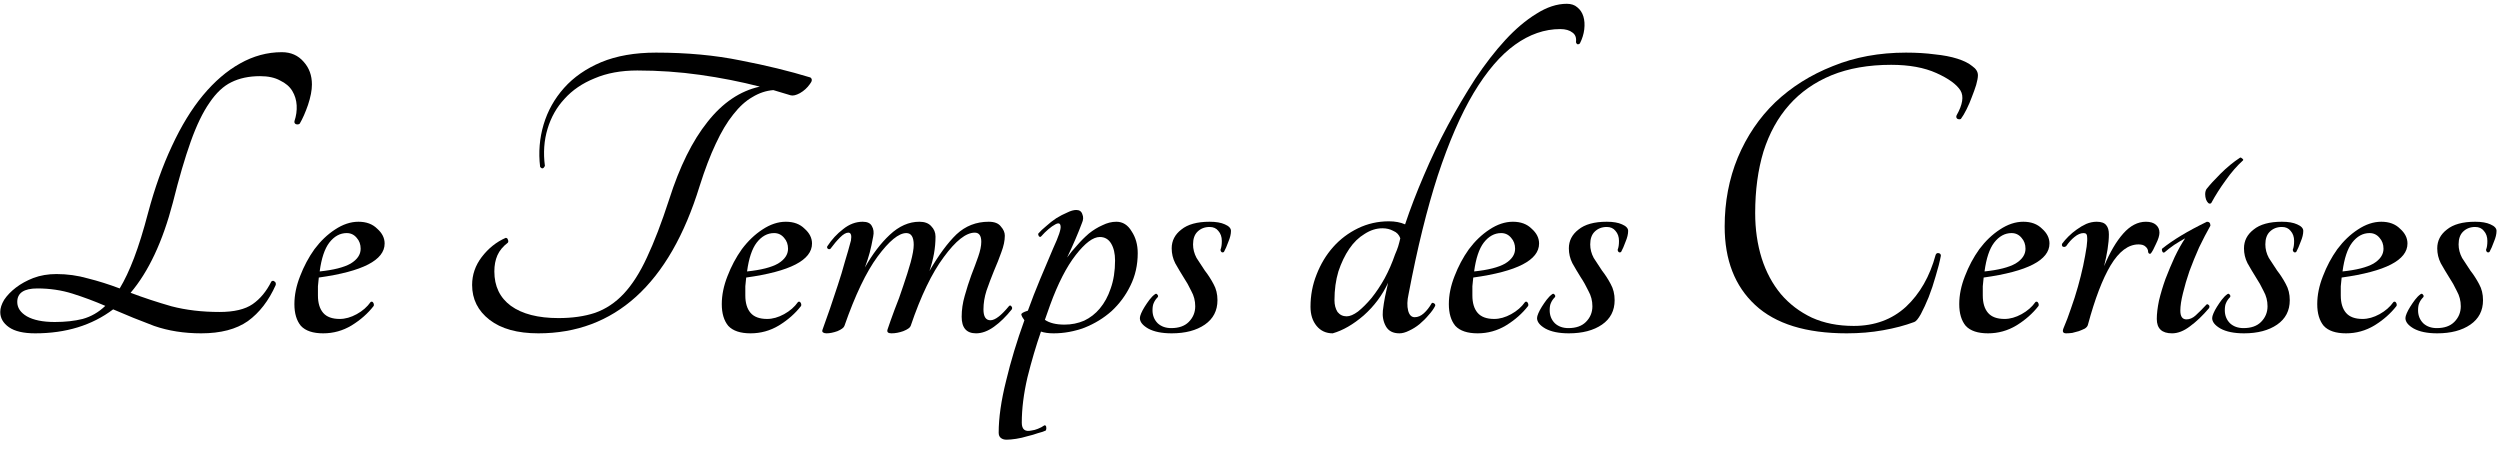 <?xml version="1.0" encoding="UTF-8"?>
<svg xmlns="http://www.w3.org/2000/svg" width="195" height="35" viewBox="0 0 195 35" fill="none">
  <path d="M193.063 17.296C193.562 17.296 193.958 17.364 194.253 17.5C194.57 17.636 194.729 17.806 194.729 18.01C194.729 18.259 194.661 18.543 194.525 18.86C194.412 19.177 194.298 19.438 194.185 19.642C194.14 19.687 194.083 19.699 194.015 19.676C193.947 19.631 193.913 19.563 193.913 19.472C193.981 19.313 194.015 19.087 194.015 18.792C194.015 18.475 193.924 18.214 193.743 18.01C193.584 17.806 193.358 17.704 193.063 17.704C192.678 17.704 192.36 17.829 192.111 18.078C191.884 18.305 191.771 18.633 191.771 19.064C191.771 19.427 191.862 19.778 192.043 20.118C192.247 20.435 192.462 20.764 192.689 21.104C192.938 21.421 193.165 21.773 193.369 22.158C193.573 22.521 193.675 22.94 193.675 23.416C193.675 24.232 193.346 24.867 192.689 25.32C192.032 25.773 191.17 26 190.105 26C189.334 26 188.722 25.875 188.269 25.626C187.838 25.377 187.623 25.105 187.623 24.81C187.623 24.719 187.657 24.595 187.725 24.436C187.793 24.277 187.884 24.107 187.997 23.926C188.11 23.745 188.235 23.563 188.371 23.382C188.507 23.201 188.654 23.053 188.813 22.94C188.881 22.895 188.938 22.906 188.983 22.974C189.051 23.042 189.062 23.11 189.017 23.178C188.881 23.314 188.779 23.461 188.711 23.62C188.643 23.756 188.609 23.949 188.609 24.198C188.609 24.606 188.745 24.946 189.017 25.218C189.289 25.467 189.64 25.592 190.071 25.592C190.66 25.592 191.114 25.433 191.431 25.116C191.771 24.776 191.941 24.368 191.941 23.892C191.941 23.461 191.839 23.065 191.635 22.702C191.454 22.317 191.25 21.954 191.023 21.614C190.796 21.251 190.581 20.889 190.377 20.526C190.196 20.163 190.105 19.778 190.105 19.37C190.105 18.781 190.354 18.293 190.853 17.908C191.352 17.5 192.088 17.296 193.063 17.296Z" fill="black"></path>
  <path d="M187.783 18.996C187.783 20.288 186.071 21.172 182.649 21.648C182.626 21.875 182.603 22.101 182.581 22.328C182.581 22.555 182.581 22.793 182.581 23.042C182.581 23.631 182.717 24.085 182.989 24.402C183.261 24.719 183.691 24.878 184.281 24.878C184.711 24.878 185.153 24.753 185.607 24.504C186.06 24.255 186.423 23.937 186.695 23.552C186.785 23.507 186.853 23.529 186.899 23.62C186.944 23.688 186.955 23.767 186.933 23.858C186.479 24.447 185.901 24.957 185.199 25.388C184.519 25.796 183.782 26 182.989 26C182.195 26 181.617 25.807 181.255 25.422C180.915 25.014 180.745 24.447 180.745 23.722C180.745 23.019 180.892 22.294 181.187 21.546C181.481 20.775 181.855 20.073 182.309 19.438C182.785 18.803 183.317 18.293 183.907 17.908C184.519 17.5 185.131 17.296 185.743 17.296C186.355 17.296 186.842 17.477 187.205 17.84C187.59 18.18 187.783 18.565 187.783 18.996ZM184.825 18.18C184.303 18.18 183.85 18.429 183.465 18.928C183.102 19.404 182.853 20.152 182.717 21.172C183.805 21.059 184.609 20.855 185.131 20.56C185.652 20.243 185.913 19.857 185.913 19.404C185.913 19.064 185.811 18.781 185.607 18.554C185.403 18.305 185.142 18.18 184.825 18.18Z" fill="black"></path>
  <path d="M177.989 17.296C178.487 17.296 178.884 17.364 179.179 17.5C179.496 17.636 179.655 17.806 179.655 18.01C179.655 18.259 179.587 18.543 179.451 18.86C179.337 19.177 179.224 19.438 179.111 19.642C179.065 19.687 179.009 19.699 178.941 19.676C178.873 19.631 178.839 19.563 178.839 19.472C178.907 19.313 178.941 19.087 178.941 18.792C178.941 18.475 178.85 18.214 178.669 18.01C178.51 17.806 178.283 17.704 177.989 17.704C177.603 17.704 177.286 17.829 177.037 18.078C176.81 18.305 176.697 18.633 176.697 19.064C176.697 19.427 176.787 19.778 176.969 20.118C177.173 20.435 177.388 20.764 177.615 21.104C177.864 21.421 178.091 21.773 178.295 22.158C178.499 22.521 178.601 22.94 178.601 23.416C178.601 24.232 178.272 24.867 177.615 25.32C176.957 25.773 176.096 26 175.031 26C174.26 26 173.648 25.875 173.195 25.626C172.764 25.377 172.549 25.105 172.549 24.81C172.549 24.719 172.583 24.595 172.651 24.436C172.719 24.277 172.809 24.107 172.923 23.926C173.036 23.745 173.161 23.563 173.297 23.382C173.433 23.201 173.58 23.053 173.739 22.94C173.807 22.895 173.863 22.906 173.909 22.974C173.977 23.042 173.988 23.11 173.943 23.178C173.807 23.314 173.705 23.461 173.637 23.62C173.569 23.756 173.535 23.949 173.535 24.198C173.535 24.606 173.671 24.946 173.943 25.218C174.215 25.467 174.566 25.592 174.997 25.592C175.586 25.592 176.039 25.433 176.357 25.116C176.697 24.776 176.867 24.368 176.867 23.892C176.867 23.461 176.765 23.065 176.561 22.702C176.379 22.317 176.175 21.954 175.949 21.614C175.722 21.251 175.507 20.889 175.303 20.526C175.121 20.163 175.031 19.778 175.031 19.37C175.031 18.781 175.28 18.293 175.779 17.908C176.277 17.5 177.014 17.296 177.989 17.296Z" fill="black"></path>
  <path d="M172.48 15.834C172.412 15.902 172.333 15.902 172.242 15.834C172.174 15.766 172.118 15.675 172.072 15.562C172.027 15.426 172.004 15.29 172.004 15.154C172.004 14.995 172.038 14.859 172.106 14.746C172.356 14.429 172.718 14.032 173.194 13.556C173.693 13.057 174.203 12.638 174.724 12.298C174.77 12.275 174.826 12.298 174.894 12.366C174.962 12.411 174.985 12.457 174.962 12.502C174.486 12.933 174.033 13.454 173.602 14.066C173.172 14.655 172.798 15.245 172.48 15.834ZM168.842 19.676C168.774 19.721 168.718 19.71 168.672 19.642C168.627 19.551 168.616 19.472 168.638 19.404C169.477 18.724 170.644 18.021 172.14 17.296C172.322 17.296 172.412 17.398 172.412 17.602C172.118 18.123 171.823 18.69 171.528 19.302C171.256 19.914 171.007 20.526 170.78 21.138C170.576 21.727 170.406 22.305 170.27 22.872C170.134 23.416 170.066 23.869 170.066 24.232C170.066 24.685 170.225 24.912 170.542 24.912C170.792 24.912 171.03 24.81 171.256 24.606C171.506 24.379 171.789 24.096 172.106 23.756C172.152 23.711 172.208 23.722 172.276 23.79C172.344 23.835 172.356 23.915 172.31 24.028C171.812 24.617 171.313 25.093 170.814 25.456C170.338 25.819 169.874 26 169.42 26C168.627 26 168.23 25.626 168.23 24.878C168.23 24.47 168.287 23.994 168.4 23.45C168.536 22.883 168.706 22.317 168.91 21.75C169.137 21.161 169.375 20.594 169.624 20.05C169.896 19.483 170.168 18.996 170.44 18.588C170.191 18.724 169.908 18.894 169.59 19.098C169.296 19.302 169.046 19.495 168.842 19.676Z" fill="black"></path>
  <path d="M164.493 18.282C164.493 18.622 164.459 19.007 164.391 19.438C164.323 19.869 164.232 20.311 164.119 20.764C164.572 19.676 165.071 18.826 165.615 18.214C166.159 17.602 166.748 17.296 167.383 17.296C167.723 17.296 167.984 17.375 168.165 17.534C168.346 17.693 168.437 17.897 168.437 18.146C168.437 18.373 168.346 18.667 168.165 19.03C168.006 19.393 167.87 19.642 167.757 19.778C167.712 19.801 167.666 19.801 167.621 19.778C167.576 19.733 167.553 19.687 167.553 19.642C167.553 19.483 167.485 19.347 167.349 19.234C167.236 19.121 167.054 19.064 166.805 19.064C166.012 19.064 165.286 19.608 164.629 20.696C163.994 21.761 163.405 23.303 162.861 25.32C162.838 25.433 162.759 25.535 162.623 25.626C162.487 25.694 162.328 25.762 162.147 25.83C161.988 25.875 161.818 25.921 161.637 25.966C161.456 25.989 161.297 26 161.161 26C160.912 26 160.844 25.864 160.957 25.592C161.161 25.116 161.354 24.606 161.535 24.062C161.739 23.495 161.92 22.929 162.079 22.362C162.238 21.795 162.374 21.251 162.487 20.73C162.6 20.186 162.691 19.687 162.759 19.234C162.804 18.894 162.816 18.633 162.793 18.452C162.793 18.271 162.702 18.18 162.521 18.18C162.294 18.18 162.056 18.282 161.807 18.486C161.58 18.667 161.365 18.905 161.161 19.2C161.07 19.268 160.98 19.279 160.889 19.234C160.821 19.166 160.81 19.087 160.855 18.996C160.991 18.815 161.15 18.633 161.331 18.452C161.535 18.248 161.75 18.067 161.977 17.908C162.226 17.727 162.476 17.579 162.725 17.466C162.997 17.353 163.269 17.296 163.541 17.296C163.904 17.296 164.153 17.387 164.289 17.568C164.425 17.727 164.493 17.965 164.493 18.282Z" fill="black"></path>
  <path d="M159.859 18.996C159.859 20.288 158.147 21.172 154.725 21.648C154.702 21.875 154.679 22.101 154.657 22.328C154.657 22.555 154.657 22.793 154.657 23.042C154.657 23.631 154.793 24.085 155.065 24.402C155.337 24.719 155.767 24.878 156.357 24.878C156.787 24.878 157.229 24.753 157.683 24.504C158.136 24.255 158.499 23.937 158.771 23.552C158.861 23.507 158.929 23.529 158.975 23.62C159.02 23.688 159.031 23.767 159.009 23.858C158.555 24.447 157.977 24.957 157.275 25.388C156.595 25.796 155.858 26 155.065 26C154.271 26 153.693 25.807 153.331 25.422C152.991 25.014 152.821 24.447 152.821 23.722C152.821 23.019 152.968 22.294 153.263 21.546C153.557 20.775 153.931 20.073 154.385 19.438C154.861 18.803 155.393 18.293 155.983 17.908C156.595 17.5 157.207 17.296 157.819 17.296C158.431 17.296 158.918 17.477 159.281 17.84C159.666 18.18 159.859 18.565 159.859 18.996ZM156.901 18.18C156.379 18.18 155.926 18.429 155.541 18.928C155.178 19.404 154.929 20.152 154.793 21.172C155.881 21.059 156.685 20.855 157.207 20.56C157.728 20.243 157.989 19.857 157.989 19.404C157.989 19.064 157.887 18.781 157.683 18.554C157.479 18.305 157.218 18.18 156.901 18.18Z" fill="black"></path>
  <path d="M148.668 4.104C149.484 4.104 150.232 4.149 150.912 4.24C151.592 4.308 152.181 4.421 152.68 4.58C153.178 4.739 153.564 4.931 153.836 5.158C154.13 5.362 154.278 5.6 154.278 5.872C154.278 6.053 154.232 6.303 154.142 6.62C154.051 6.915 153.938 7.232 153.802 7.572C153.688 7.889 153.552 8.207 153.394 8.524C153.235 8.841 153.088 9.091 152.952 9.272C152.884 9.317 152.793 9.317 152.68 9.272C152.589 9.204 152.566 9.113 152.612 9C153.088 8.161 153.19 7.515 152.918 7.062C152.623 6.586 152 6.133 151.048 5.702C150.096 5.271 148.917 5.056 147.512 5.056C145.744 5.056 144.191 5.328 142.854 5.872C141.539 6.416 140.44 7.187 139.556 8.184C138.672 9.181 138.003 10.394 137.55 11.822C137.119 13.25 136.904 14.848 136.904 16.616C136.904 17.885 137.074 19.064 137.414 20.152C137.754 21.217 138.252 22.147 138.91 22.94C139.567 23.711 140.372 24.323 141.324 24.776C142.276 25.207 143.364 25.422 144.588 25.422C146.22 25.422 147.58 24.923 148.668 23.926C149.756 22.906 150.526 21.557 150.98 19.88C151.025 19.767 151.104 19.721 151.218 19.744C151.331 19.767 151.388 19.835 151.388 19.948C151.297 20.424 151.161 20.957 150.98 21.546C150.821 22.113 150.64 22.657 150.436 23.178C150.232 23.677 150.028 24.119 149.824 24.504C149.62 24.867 149.45 25.071 149.314 25.116C148.588 25.388 147.772 25.603 146.866 25.762C145.982 25.921 145.041 26 144.044 26C140.87 26 138.49 25.263 136.904 23.79C135.317 22.317 134.524 20.277 134.524 17.67C134.524 15.743 134.864 13.953 135.544 12.298C136.246 10.621 137.221 9.181 138.468 7.98C139.737 6.779 141.233 5.838 142.956 5.158C144.678 4.455 146.582 4.104 148.668 4.104Z" fill="black"></path>
  <path d="M125.329 17.296C125.827 17.296 126.224 17.364 126.519 17.5C126.836 17.636 126.995 17.806 126.995 18.01C126.995 18.259 126.927 18.543 126.791 18.86C126.677 19.177 126.564 19.438 126.451 19.642C126.405 19.687 126.349 19.699 126.281 19.676C126.213 19.631 126.179 19.563 126.179 19.472C126.247 19.313 126.281 19.087 126.281 18.792C126.281 18.475 126.19 18.214 126.009 18.01C125.85 17.806 125.623 17.704 125.329 17.704C124.943 17.704 124.626 17.829 124.377 18.078C124.15 18.305 124.037 18.633 124.037 19.064C124.037 19.427 124.127 19.778 124.309 20.118C124.513 20.435 124.728 20.764 124.955 21.104C125.204 21.421 125.431 21.773 125.635 22.158C125.839 22.521 125.941 22.94 125.941 23.416C125.941 24.232 125.612 24.867 124.955 25.32C124.297 25.773 123.436 26 122.371 26C121.6 26 120.988 25.875 120.535 25.626C120.104 25.377 119.889 25.105 119.889 24.81C119.889 24.719 119.923 24.595 119.991 24.436C120.059 24.277 120.149 24.107 120.263 23.926C120.376 23.745 120.501 23.563 120.637 23.382C120.773 23.201 120.92 23.053 121.079 22.94C121.147 22.895 121.203 22.906 121.249 22.974C121.317 23.042 121.328 23.11 121.283 23.178C121.147 23.314 121.045 23.461 120.977 23.62C120.909 23.756 120.875 23.949 120.875 24.198C120.875 24.606 121.011 24.946 121.283 25.218C121.555 25.467 121.906 25.592 122.337 25.592C122.926 25.592 123.379 25.433 123.697 25.116C124.037 24.776 124.207 24.368 124.207 23.892C124.207 23.461 124.105 23.065 123.901 22.702C123.719 22.317 123.515 21.954 123.289 21.614C123.062 21.251 122.847 20.889 122.643 20.526C122.461 20.163 122.371 19.778 122.371 19.37C122.371 18.781 122.62 18.293 123.119 17.908C123.617 17.5 124.354 17.296 125.329 17.296Z" fill="black"></path>
  <path d="M120.048 18.996C120.048 20.288 118.337 21.172 114.914 21.648C114.892 21.875 114.869 22.101 114.846 22.328C114.846 22.555 114.846 22.793 114.846 23.042C114.846 23.631 114.982 24.085 115.254 24.402C115.526 24.719 115.957 24.878 116.546 24.878C116.977 24.878 117.419 24.753 117.872 24.504C118.326 24.255 118.688 23.937 118.96 23.552C119.051 23.507 119.119 23.529 119.164 23.62C119.21 23.688 119.221 23.767 119.198 23.858C118.745 24.447 118.167 24.957 117.464 25.388C116.784 25.796 116.048 26 115.254 26C114.461 26 113.883 25.807 113.52 25.422C113.18 25.014 113.01 24.447 113.01 23.722C113.01 23.019 113.158 22.294 113.452 21.546C113.747 20.775 114.121 20.073 114.574 19.438C115.05 18.803 115.583 18.293 116.172 17.908C116.784 17.5 117.396 17.296 118.008 17.296C118.62 17.296 119.108 17.477 119.47 17.84C119.856 18.18 120.048 18.565 120.048 18.996ZM117.09 18.18C116.569 18.18 116.116 18.429 115.73 18.928C115.368 19.404 115.118 20.152 114.982 21.172C116.07 21.059 116.875 20.855 117.396 20.56C117.918 20.243 118.178 19.857 118.178 19.404C118.178 19.064 118.076 18.781 117.872 18.554C117.668 18.305 117.408 18.18 117.09 18.18Z" fill="black"></path>
  <path d="M122.211 0.296C122.551 0.296 122.823 0.387 123.027 0.568C123.254 0.749 123.413 0.987 123.503 1.282C123.594 1.577 123.617 1.917 123.571 2.302C123.526 2.665 123.413 3.027 123.231 3.39C123.186 3.435 123.129 3.458 123.061 3.458C122.993 3.435 122.948 3.379 122.925 3.288C122.971 2.948 122.88 2.699 122.653 2.54C122.427 2.359 122.109 2.268 121.701 2.268C120.477 2.268 119.299 2.676 118.165 3.492C117.032 4.308 115.955 5.566 114.935 7.266C113.938 8.943 113.009 11.085 112.147 13.692C111.309 16.276 110.549 19.359 109.869 22.94C109.756 23.439 109.745 23.869 109.835 24.232C109.926 24.572 110.096 24.742 110.345 24.742C110.595 24.742 110.833 24.64 111.059 24.436C111.286 24.232 111.49 23.971 111.671 23.654C111.717 23.609 111.773 23.609 111.841 23.654C111.932 23.699 111.966 23.767 111.943 23.858C111.83 24.085 111.66 24.323 111.433 24.572C111.229 24.821 110.991 25.059 110.719 25.286C110.47 25.49 110.198 25.66 109.903 25.796C109.631 25.932 109.382 26 109.155 26C108.657 26 108.305 25.819 108.101 25.456C107.897 25.093 107.818 24.685 107.863 24.232C107.909 23.847 107.965 23.484 108.033 23.144C108.101 22.804 108.181 22.441 108.271 22.056C107.818 23.031 107.183 23.881 106.367 24.606C105.551 25.309 104.747 25.773 103.953 26C103.432 26 103.013 25.807 102.695 25.422C102.378 25.037 102.219 24.538 102.219 23.926C102.219 23.042 102.378 22.203 102.695 21.41C103.013 20.594 103.443 19.88 103.987 19.268C104.531 18.656 105.177 18.169 105.925 17.806C106.673 17.443 107.478 17.262 108.339 17.262C108.815 17.262 109.235 17.341 109.597 17.5C110.005 16.276 110.493 15.007 111.059 13.692C111.626 12.355 112.249 11.051 112.929 9.782C113.609 8.513 114.323 7.3 115.071 6.144C115.842 4.988 116.624 3.979 117.417 3.118C118.211 2.257 119.015 1.577 119.831 1.078C120.647 0.557 121.441 0.296 122.211 0.296ZM105.041 24.674C105.291 24.674 105.585 24.549 105.925 24.3C106.265 24.028 106.617 23.677 106.979 23.246C107.342 22.793 107.682 22.283 107.999 21.716C108.317 21.127 108.589 20.503 108.815 19.846C108.906 19.642 108.985 19.438 109.053 19.234C109.121 19.007 109.178 18.792 109.223 18.588C109.133 18.316 108.951 18.123 108.679 18.01C108.43 17.874 108.147 17.806 107.829 17.806C107.353 17.806 106.889 17.953 106.435 18.248C105.982 18.52 105.585 18.905 105.245 19.404C104.905 19.903 104.622 20.492 104.395 21.172C104.191 21.852 104.089 22.6 104.089 23.416C104.089 23.779 104.169 24.085 104.327 24.334C104.509 24.561 104.747 24.674 105.041 24.674Z" fill="black"></path>
  <path d="M94.35 17.296C94.849 17.296 95.245 17.364 95.54 17.5C95.857 17.636 96.016 17.806 96.016 18.01C96.016 18.259 95.948 18.543 95.812 18.86C95.699 19.177 95.585 19.438 95.472 19.642C95.427 19.687 95.37 19.699 95.302 19.676C95.234 19.631 95.2 19.563 95.2 19.472C95.268 19.313 95.302 19.087 95.302 18.792C95.302 18.475 95.211 18.214 95.03 18.01C94.871 17.806 94.645 17.704 94.35 17.704C93.965 17.704 93.647 17.829 93.398 18.078C93.171 18.305 93.058 18.633 93.058 19.064C93.058 19.427 93.149 19.778 93.33 20.118C93.534 20.435 93.749 20.764 93.976 21.104C94.225 21.421 94.452 21.773 94.656 22.158C94.86 22.521 94.962 22.94 94.962 23.416C94.962 24.232 94.633 24.867 93.976 25.32C93.319 25.773 92.457 26 91.392 26C90.621 26 90.009 25.875 89.556 25.626C89.125 25.377 88.91 25.105 88.91 24.81C88.91 24.719 88.944 24.595 89.012 24.436C89.08 24.277 89.171 24.107 89.284 23.926C89.397 23.745 89.522 23.563 89.658 23.382C89.794 23.201 89.941 23.053 90.1 22.94C90.168 22.895 90.225 22.906 90.27 22.974C90.338 23.042 90.349 23.11 90.304 23.178C90.168 23.314 90.066 23.461 89.998 23.62C89.93 23.756 89.896 23.949 89.896 24.198C89.896 24.606 90.032 24.946 90.304 25.218C90.576 25.467 90.927 25.592 91.358 25.592C91.947 25.592 92.401 25.433 92.718 25.116C93.058 24.776 93.228 24.368 93.228 23.892C93.228 23.461 93.126 23.065 92.922 22.702C92.741 22.317 92.537 21.954 92.31 21.614C92.083 21.251 91.868 20.889 91.664 20.526C91.483 20.163 91.392 19.778 91.392 19.37C91.392 18.781 91.641 18.293 92.14 17.908C92.639 17.5 93.375 17.296 94.35 17.296Z" fill="black"></path>
  <path d="M87.077 17.296C87.575 17.296 87.972 17.545 88.267 18.044C88.584 18.52 88.743 19.087 88.743 19.744C88.743 20.673 88.55 21.523 88.165 22.294C87.802 23.042 87.315 23.699 86.703 24.266C86.091 24.81 85.388 25.241 84.595 25.558C83.801 25.853 82.997 26 82.181 26C81.795 26 81.467 25.955 81.195 25.864C80.809 26.975 80.458 28.165 80.141 29.434C79.846 30.703 79.699 31.882 79.699 32.97C79.699 33.491 79.948 33.695 80.447 33.582C80.628 33.559 80.798 33.514 80.957 33.446C81.138 33.378 81.308 33.287 81.467 33.174C81.557 33.174 81.603 33.219 81.603 33.31C81.625 33.401 81.614 33.491 81.569 33.582C81.433 33.65 81.229 33.718 80.957 33.786C80.707 33.877 80.435 33.956 80.141 34.024C79.846 34.115 79.551 34.183 79.257 34.228C78.962 34.273 78.713 34.296 78.509 34.296C78.327 34.296 78.18 34.251 78.067 34.16C77.953 34.069 77.897 33.933 77.897 33.752C77.897 32.596 78.089 31.247 78.475 29.706C78.837 28.187 79.313 26.612 79.903 24.98C79.767 24.799 79.687 24.651 79.665 24.538C79.642 24.447 79.812 24.345 80.175 24.232C80.469 23.416 80.787 22.6 81.127 21.784C81.467 20.968 81.807 20.163 82.147 19.37C82.577 18.441 82.77 17.863 82.725 17.636C82.702 17.409 82.566 17.364 82.317 17.5C81.977 17.681 81.603 17.999 81.195 18.452C81.149 18.497 81.093 18.486 81.025 18.418C80.979 18.327 80.968 18.259 80.991 18.214C81.149 18.033 81.353 17.84 81.603 17.636C81.852 17.409 82.113 17.205 82.385 17.024C82.679 16.843 82.963 16.695 83.235 16.582C83.507 16.446 83.745 16.378 83.949 16.378C84.198 16.378 84.357 16.491 84.425 16.718C84.515 16.922 84.504 17.149 84.391 17.398C84.096 18.191 83.711 19.087 83.235 20.084C83.461 19.767 83.722 19.449 84.017 19.132C84.311 18.792 84.617 18.486 84.935 18.214C85.275 17.942 85.626 17.727 85.989 17.568C86.351 17.387 86.714 17.296 87.077 17.296ZM83.031 25.32C83.575 25.32 84.085 25.218 84.561 25.014C85.037 24.787 85.445 24.47 85.785 24.062C86.147 23.631 86.431 23.11 86.635 22.498C86.861 21.863 86.975 21.138 86.975 20.322C86.975 19.778 86.873 19.336 86.669 18.996C86.465 18.656 86.17 18.486 85.785 18.486C85.263 18.486 84.64 18.951 83.915 19.88C83.189 20.809 82.521 22.113 81.909 23.79C81.841 23.971 81.773 24.164 81.705 24.368C81.637 24.549 81.569 24.742 81.501 24.946C81.863 25.195 82.373 25.32 83.031 25.32Z" fill="black"></path>
  <path d="M76.54 18.86C76.54 18.384 76.37 18.146 76.03 18.146C75.35 18.146 74.545 18.781 73.616 20.05C72.686 21.297 71.825 23.087 71.032 25.422C70.986 25.558 70.794 25.694 70.454 25.83C70.136 25.943 69.83 26 69.536 26C69.264 26 69.162 25.898 69.23 25.694C69.366 25.286 69.547 24.776 69.774 24.164C70.023 23.552 70.25 22.929 70.454 22.294C70.68 21.637 70.873 21.025 71.032 20.458C71.19 19.869 71.27 19.415 71.27 19.098C71.27 18.486 71.077 18.18 70.692 18.18C70.102 18.18 69.354 18.792 68.448 20.016C67.564 21.217 66.702 23.019 65.864 25.422C65.818 25.558 65.637 25.694 65.32 25.83C65.002 25.943 64.719 26 64.47 26C64.356 26 64.266 25.977 64.198 25.932C64.13 25.887 64.118 25.807 64.164 25.694C64.345 25.195 64.538 24.651 64.742 24.062C64.946 23.45 65.15 22.838 65.354 22.226C65.558 21.614 65.739 21.013 65.898 20.424C66.079 19.835 66.238 19.279 66.374 18.758C66.442 18.35 66.374 18.146 66.17 18.146C65.988 18.146 65.773 18.271 65.524 18.52C65.274 18.769 65.025 19.064 64.776 19.404C64.708 19.449 64.64 19.449 64.572 19.404C64.504 19.336 64.492 19.268 64.538 19.2C64.878 18.679 65.286 18.237 65.762 17.874C66.238 17.489 66.748 17.296 67.292 17.296C67.654 17.296 67.892 17.409 68.006 17.636C68.142 17.863 68.176 18.135 68.108 18.452C68.017 18.951 67.926 19.37 67.836 19.71C67.745 20.05 67.62 20.435 67.462 20.866C68.051 19.823 68.697 18.973 69.4 18.316C70.125 17.636 70.896 17.296 71.712 17.296C72.12 17.296 72.426 17.409 72.63 17.636C72.856 17.863 72.97 18.135 72.97 18.452C72.97 19.336 72.811 20.231 72.494 21.138C73.219 19.891 73.922 18.939 74.602 18.282C75.304 17.625 76.143 17.296 77.118 17.296C77.571 17.296 77.888 17.421 78.07 17.67C78.274 17.897 78.376 18.135 78.376 18.384C78.376 18.769 78.285 19.2 78.104 19.676C77.945 20.129 77.752 20.617 77.526 21.138C77.322 21.637 77.129 22.147 76.948 22.668C76.789 23.167 76.71 23.654 76.71 24.13C76.71 24.697 76.891 24.98 77.254 24.98C77.616 24.98 78.104 24.606 78.716 23.858C78.784 23.813 78.84 23.824 78.886 23.892C78.954 23.96 78.965 24.039 78.92 24.13C78.466 24.697 78.002 25.15 77.526 25.49C77.05 25.83 76.585 26 76.132 26C75.384 26 75.01 25.569 75.01 24.708C75.01 24.164 75.089 23.62 75.248 23.076C75.406 22.509 75.576 21.977 75.758 21.478C75.962 20.957 76.143 20.469 76.302 20.016C76.46 19.563 76.54 19.177 76.54 18.86Z" fill="black"></path>
  <path d="M63.337 18.996C63.337 20.288 61.626 21.172 58.203 21.648C58.181 21.875 58.158 22.101 58.135 22.328C58.135 22.555 58.135 22.793 58.135 23.042C58.135 23.631 58.271 24.085 58.543 24.402C58.815 24.719 59.246 24.878 59.835 24.878C60.266 24.878 60.708 24.753 61.161 24.504C61.615 24.255 61.977 23.937 62.249 23.552C62.34 23.507 62.408 23.529 62.453 23.62C62.499 23.688 62.51 23.767 62.487 23.858C62.034 24.447 61.456 24.957 60.753 25.388C60.073 25.796 59.337 26 58.543 26C57.75 26 57.172 25.807 56.809 25.422C56.469 25.014 56.299 24.447 56.299 23.722C56.299 23.019 56.447 22.294 56.741 21.546C57.036 20.775 57.41 20.073 57.863 19.438C58.339 18.803 58.872 18.293 59.461 17.908C60.073 17.5 60.685 17.296 61.297 17.296C61.909 17.296 62.397 17.477 62.759 17.84C63.145 18.18 63.337 18.565 63.337 18.996ZM60.379 18.18C59.858 18.18 59.405 18.429 59.019 18.928C58.657 19.404 58.407 20.152 58.271 21.172C59.359 21.059 60.164 20.855 60.685 20.56C61.207 20.243 61.467 19.857 61.467 19.404C61.467 19.064 61.365 18.781 61.161 18.554C60.957 18.305 60.697 18.18 60.379 18.18Z" fill="black"></path>
  <path d="M63.209 6.042C63.368 6.155 63.356 6.325 63.175 6.552C62.971 6.847 62.71 7.085 62.393 7.266C62.098 7.425 61.86 7.481 61.679 7.436C61.452 7.368 61.226 7.3 60.999 7.232C60.795 7.164 60.568 7.096 60.319 7.028C59.752 7.073 59.208 7.255 58.687 7.572C58.166 7.867 57.667 8.32 57.191 8.932C56.715 9.521 56.262 10.281 55.831 11.21C55.4 12.117 54.981 13.216 54.573 14.508C53.394 18.339 51.74 21.217 49.609 23.144C47.501 25.048 44.962 26 41.993 26C40.361 26 39.092 25.649 38.185 24.946C37.278 24.243 36.825 23.337 36.825 22.226C36.825 21.433 37.074 20.707 37.573 20.05C38.094 19.37 38.718 18.871 39.443 18.554C39.534 18.554 39.59 18.599 39.613 18.69C39.658 18.781 39.658 18.86 39.613 18.928C39.228 19.223 38.956 19.551 38.797 19.914C38.638 20.277 38.559 20.696 38.559 21.172C38.559 22.328 38.99 23.223 39.851 23.858C40.735 24.493 41.97 24.81 43.557 24.81C44.645 24.81 45.597 24.674 46.413 24.402C47.252 24.107 48 23.609 48.657 22.906C49.314 22.203 49.915 21.263 50.459 20.084C51.026 18.883 51.604 17.375 52.193 15.562C53.009 13.001 54.006 10.983 55.185 9.51C56.364 8.014 57.724 7.096 59.265 6.756C57.769 6.371 56.216 6.065 54.607 5.838C52.998 5.611 51.366 5.498 49.711 5.498C48.442 5.498 47.331 5.702 46.379 6.11C45.427 6.495 44.645 7.028 44.033 7.708C43.421 8.365 42.979 9.147 42.707 10.054C42.435 10.961 42.367 11.924 42.503 12.944C42.39 13.171 42.265 13.193 42.129 13.012C41.993 11.879 42.084 10.779 42.401 9.714C42.718 8.649 43.251 7.697 43.999 6.858C44.747 6.019 45.71 5.351 46.889 4.852C48.09 4.353 49.518 4.104 51.173 4.104C53.576 4.104 55.774 4.308 57.769 4.716C59.764 5.101 61.577 5.543 63.209 6.042Z" fill="black"></path>
  <path d="M30.001 18.996C30.001 20.288 28.29 21.172 24.867 21.648C24.845 21.875 24.822 22.101 24.799 22.328C24.799 22.555 24.799 22.793 24.799 23.042C24.799 23.631 24.935 24.085 25.207 24.402C25.479 24.719 25.91 24.878 26.499 24.878C26.93 24.878 27.372 24.753 27.825 24.504C28.279 24.255 28.641 23.937 28.913 23.552C29.004 23.507 29.072 23.529 29.117 23.62C29.163 23.688 29.174 23.767 29.151 23.858C28.698 24.447 28.12 24.957 27.417 25.388C26.737 25.796 26.001 26 25.207 26C24.414 26 23.836 25.807 23.473 25.422C23.133 25.014 22.963 24.447 22.963 23.722C22.963 23.019 23.111 22.294 23.405 21.546C23.7 20.775 24.074 20.073 24.527 19.438C25.003 18.803 25.536 18.293 26.125 17.908C26.737 17.5 27.349 17.296 27.961 17.296C28.573 17.296 29.061 17.477 29.423 17.84C29.809 18.18 30.001 18.565 30.001 18.996ZM27.043 18.18C26.522 18.18 26.069 18.429 25.683 18.928C25.321 19.404 25.071 20.152 24.935 21.172C26.023 21.059 26.828 20.855 27.349 20.56C27.871 20.243 28.131 19.857 28.131 19.404C28.131 19.064 28.029 18.781 27.825 18.554C27.621 18.305 27.361 18.18 27.043 18.18Z" fill="black"></path>
  <path d="M21.984 4.07C22.687 4.07 23.253 4.319 23.684 4.818C24.115 5.294 24.33 5.883 24.33 6.586C24.33 7.039 24.228 7.572 24.024 8.184C23.82 8.773 23.605 9.261 23.378 9.646C23.287 9.714 23.185 9.725 23.072 9.68C22.981 9.635 22.947 9.555 22.97 9.442C23.106 9.034 23.163 8.626 23.14 8.218C23.117 7.81 23.004 7.436 22.8 7.096C22.596 6.756 22.279 6.484 21.848 6.28C21.44 6.053 20.919 5.94 20.284 5.94C19.423 5.94 18.675 6.099 18.04 6.416C17.428 6.711 16.861 7.243 16.34 8.014C15.819 8.762 15.331 9.771 14.878 11.04C14.425 12.309 13.96 13.896 13.484 15.8C12.691 18.837 11.591 21.183 10.186 22.838C11.206 23.223 12.271 23.575 13.382 23.892C14.515 24.187 15.762 24.334 17.122 24.334C18.255 24.334 19.117 24.13 19.706 23.722C20.295 23.314 20.783 22.725 21.168 21.954C21.259 21.886 21.338 21.886 21.406 21.954C21.497 21.999 21.531 22.09 21.508 22.226C20.964 23.45 20.239 24.391 19.332 25.048C18.425 25.683 17.213 26 15.694 26C14.357 26 13.133 25.807 12.022 25.422C10.934 25.014 9.869 24.583 8.826 24.13C7.171 25.377 5.143 26 2.74 26C1.833 26 1.153 25.841 0.7 25.524C0.247 25.207 0.02 24.81 0.02 24.334C0.02 24.039 0.122 23.722 0.326 23.382C0.553 23.042 0.859 22.725 1.244 22.43C1.629 22.135 2.083 21.886 2.604 21.682C3.148 21.478 3.749 21.376 4.406 21.376C5.245 21.376 6.061 21.489 6.854 21.716C7.67 21.92 8.497 22.181 9.336 22.498C9.721 21.863 10.095 21.07 10.458 20.118C10.821 19.166 11.183 17.999 11.546 16.616C12.067 14.667 12.691 12.921 13.416 11.38C14.141 9.816 14.946 8.501 15.83 7.436C16.737 6.348 17.7 5.521 18.72 4.954C19.763 4.365 20.851 4.07 21.984 4.07ZM4.27 25.116C5.086 25.116 5.811 25.037 6.446 24.878C7.103 24.697 7.693 24.357 8.214 23.858C7.375 23.495 6.525 23.178 5.664 22.906C4.803 22.634 3.885 22.498 2.91 22.498C1.867 22.498 1.346 22.849 1.346 23.552C1.346 24.005 1.595 24.379 2.094 24.674C2.615 24.969 3.341 25.116 4.27 25.116Z" fill="black"></path>
</svg>
